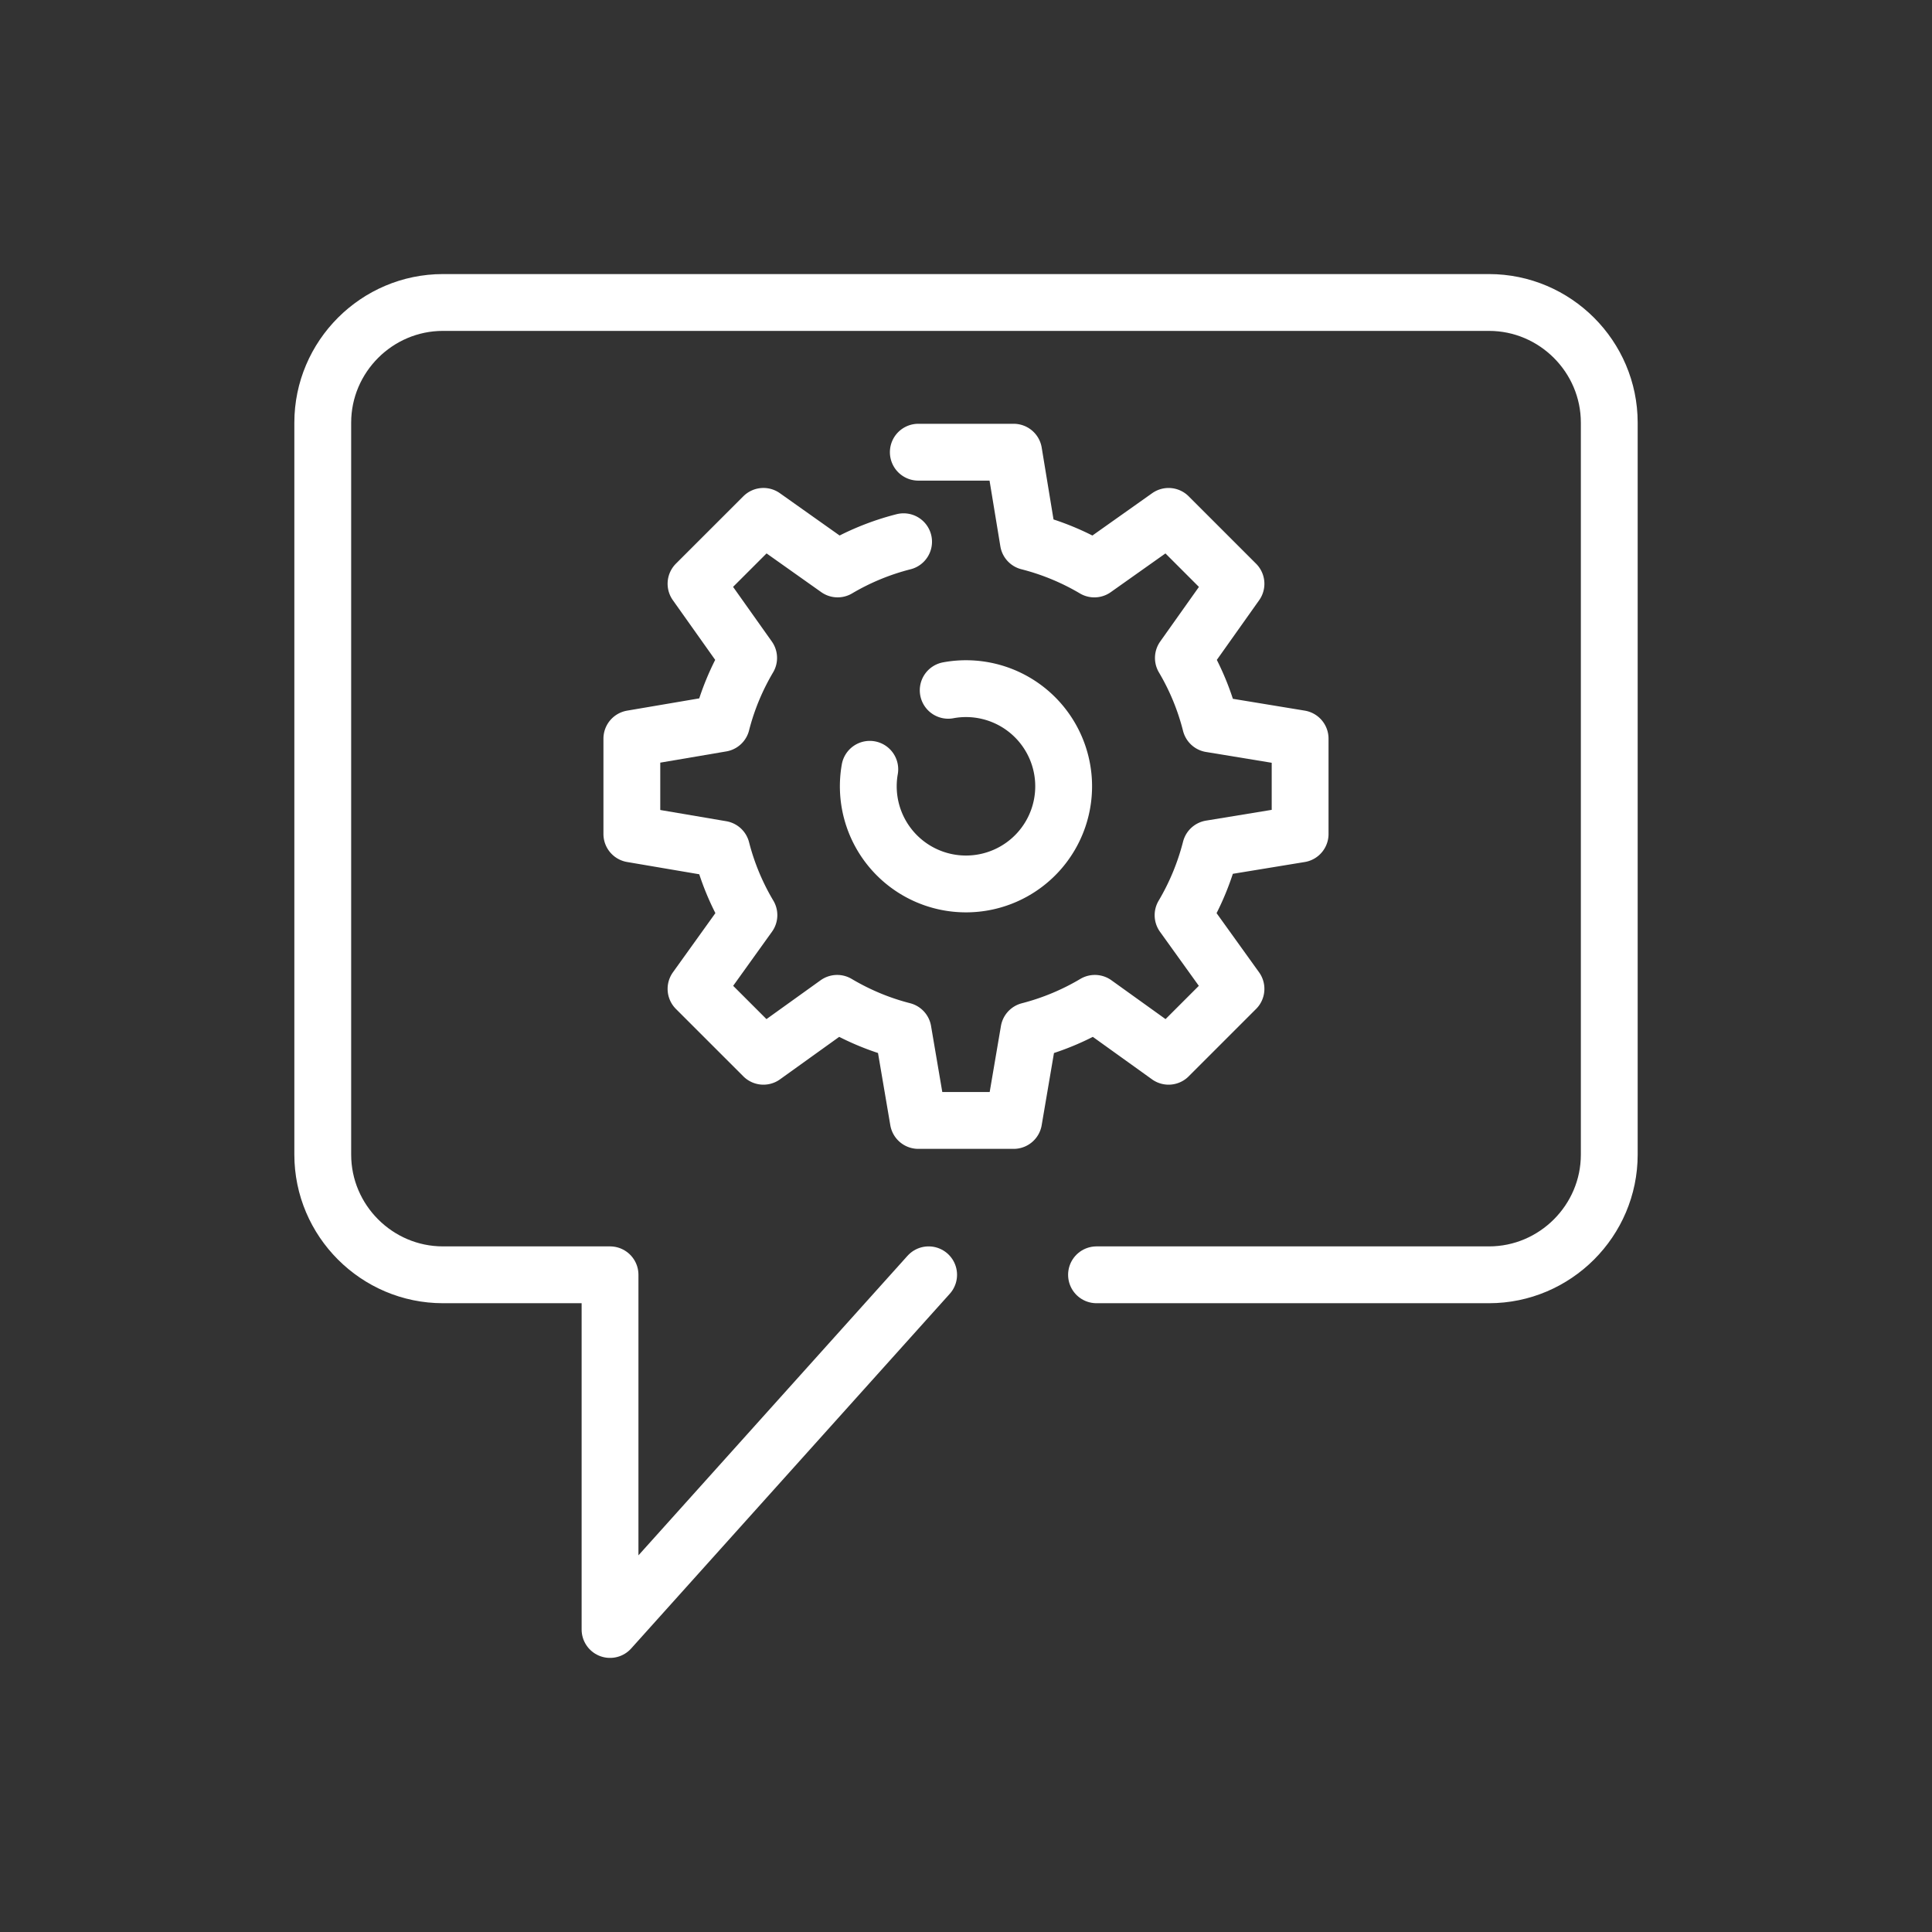 <svg viewBox="0 0 85 85" xml:space="preserve" xmlns="http://www.w3.org/2000/svg"><rect x="0" y="0" width="85" height="85" fill="#333333" stroke="none"/><path d="M39.754 23.834a11.052 11.052 0 0 0-2.901 1.197l-3.265-2.313-2.966 2.964 2.315 3.264c-.526.89-.931 1.855-1.193 2.881l-3.945.671v4.194l3.945.671a10.997 10.997 0 0 0 1.205 2.899l-2.327 3.244 2.966 2.965 3.244-2.328c.895.531 1.867.941 2.898 1.205l.672 3.947h4.195l.672-3.945a11.09 11.09 0 0 0 2.9-1.207l3.244 2.328 2.965-2.965-2.328-3.241c.535-.902.945-1.885 1.211-2.927l3.939-.646v-4.194l-3.939-.648a10.979 10.979 0 0 0-1.197-2.903l2.314-3.263-2.965-2.965-3.266 2.313a11.064 11.064 0 0 0-2.902-1.199l-.648-3.938h-4.195" fill="none" stroke="#ffffff" stroke-linecap="round" stroke-linejoin="round" stroke-miterlimit="10" stroke-width="2.5" class="stroke-394553"></path><path d="M41.717 30.37a4.296 4.296 0 1 1 .785 8.52 4.297 4.297 0 0 1-4.235-5.044" fill="none" stroke="#ffffff" stroke-linecap="round" stroke-linejoin="round" stroke-miterlimit="10" stroke-width="2.5" class="stroke-394553"></path><path d="M48.242 56.086H65.51c2.91 0 5.291-2.381 5.291-5.289v-32.2c0-2.909-2.381-5.289-5.291-5.289H19.488c-2.909 0-5.288 2.38-5.288 5.289v32.2c0 2.908 2.379 5.289 5.288 5.289h7.351v15.605l14.017-15.605" fill="none" stroke="#ffffff" stroke-linecap="round" stroke-linejoin="round" stroke-miterlimit="10" stroke-width="2.5" class="stroke-394553"></path></svg>